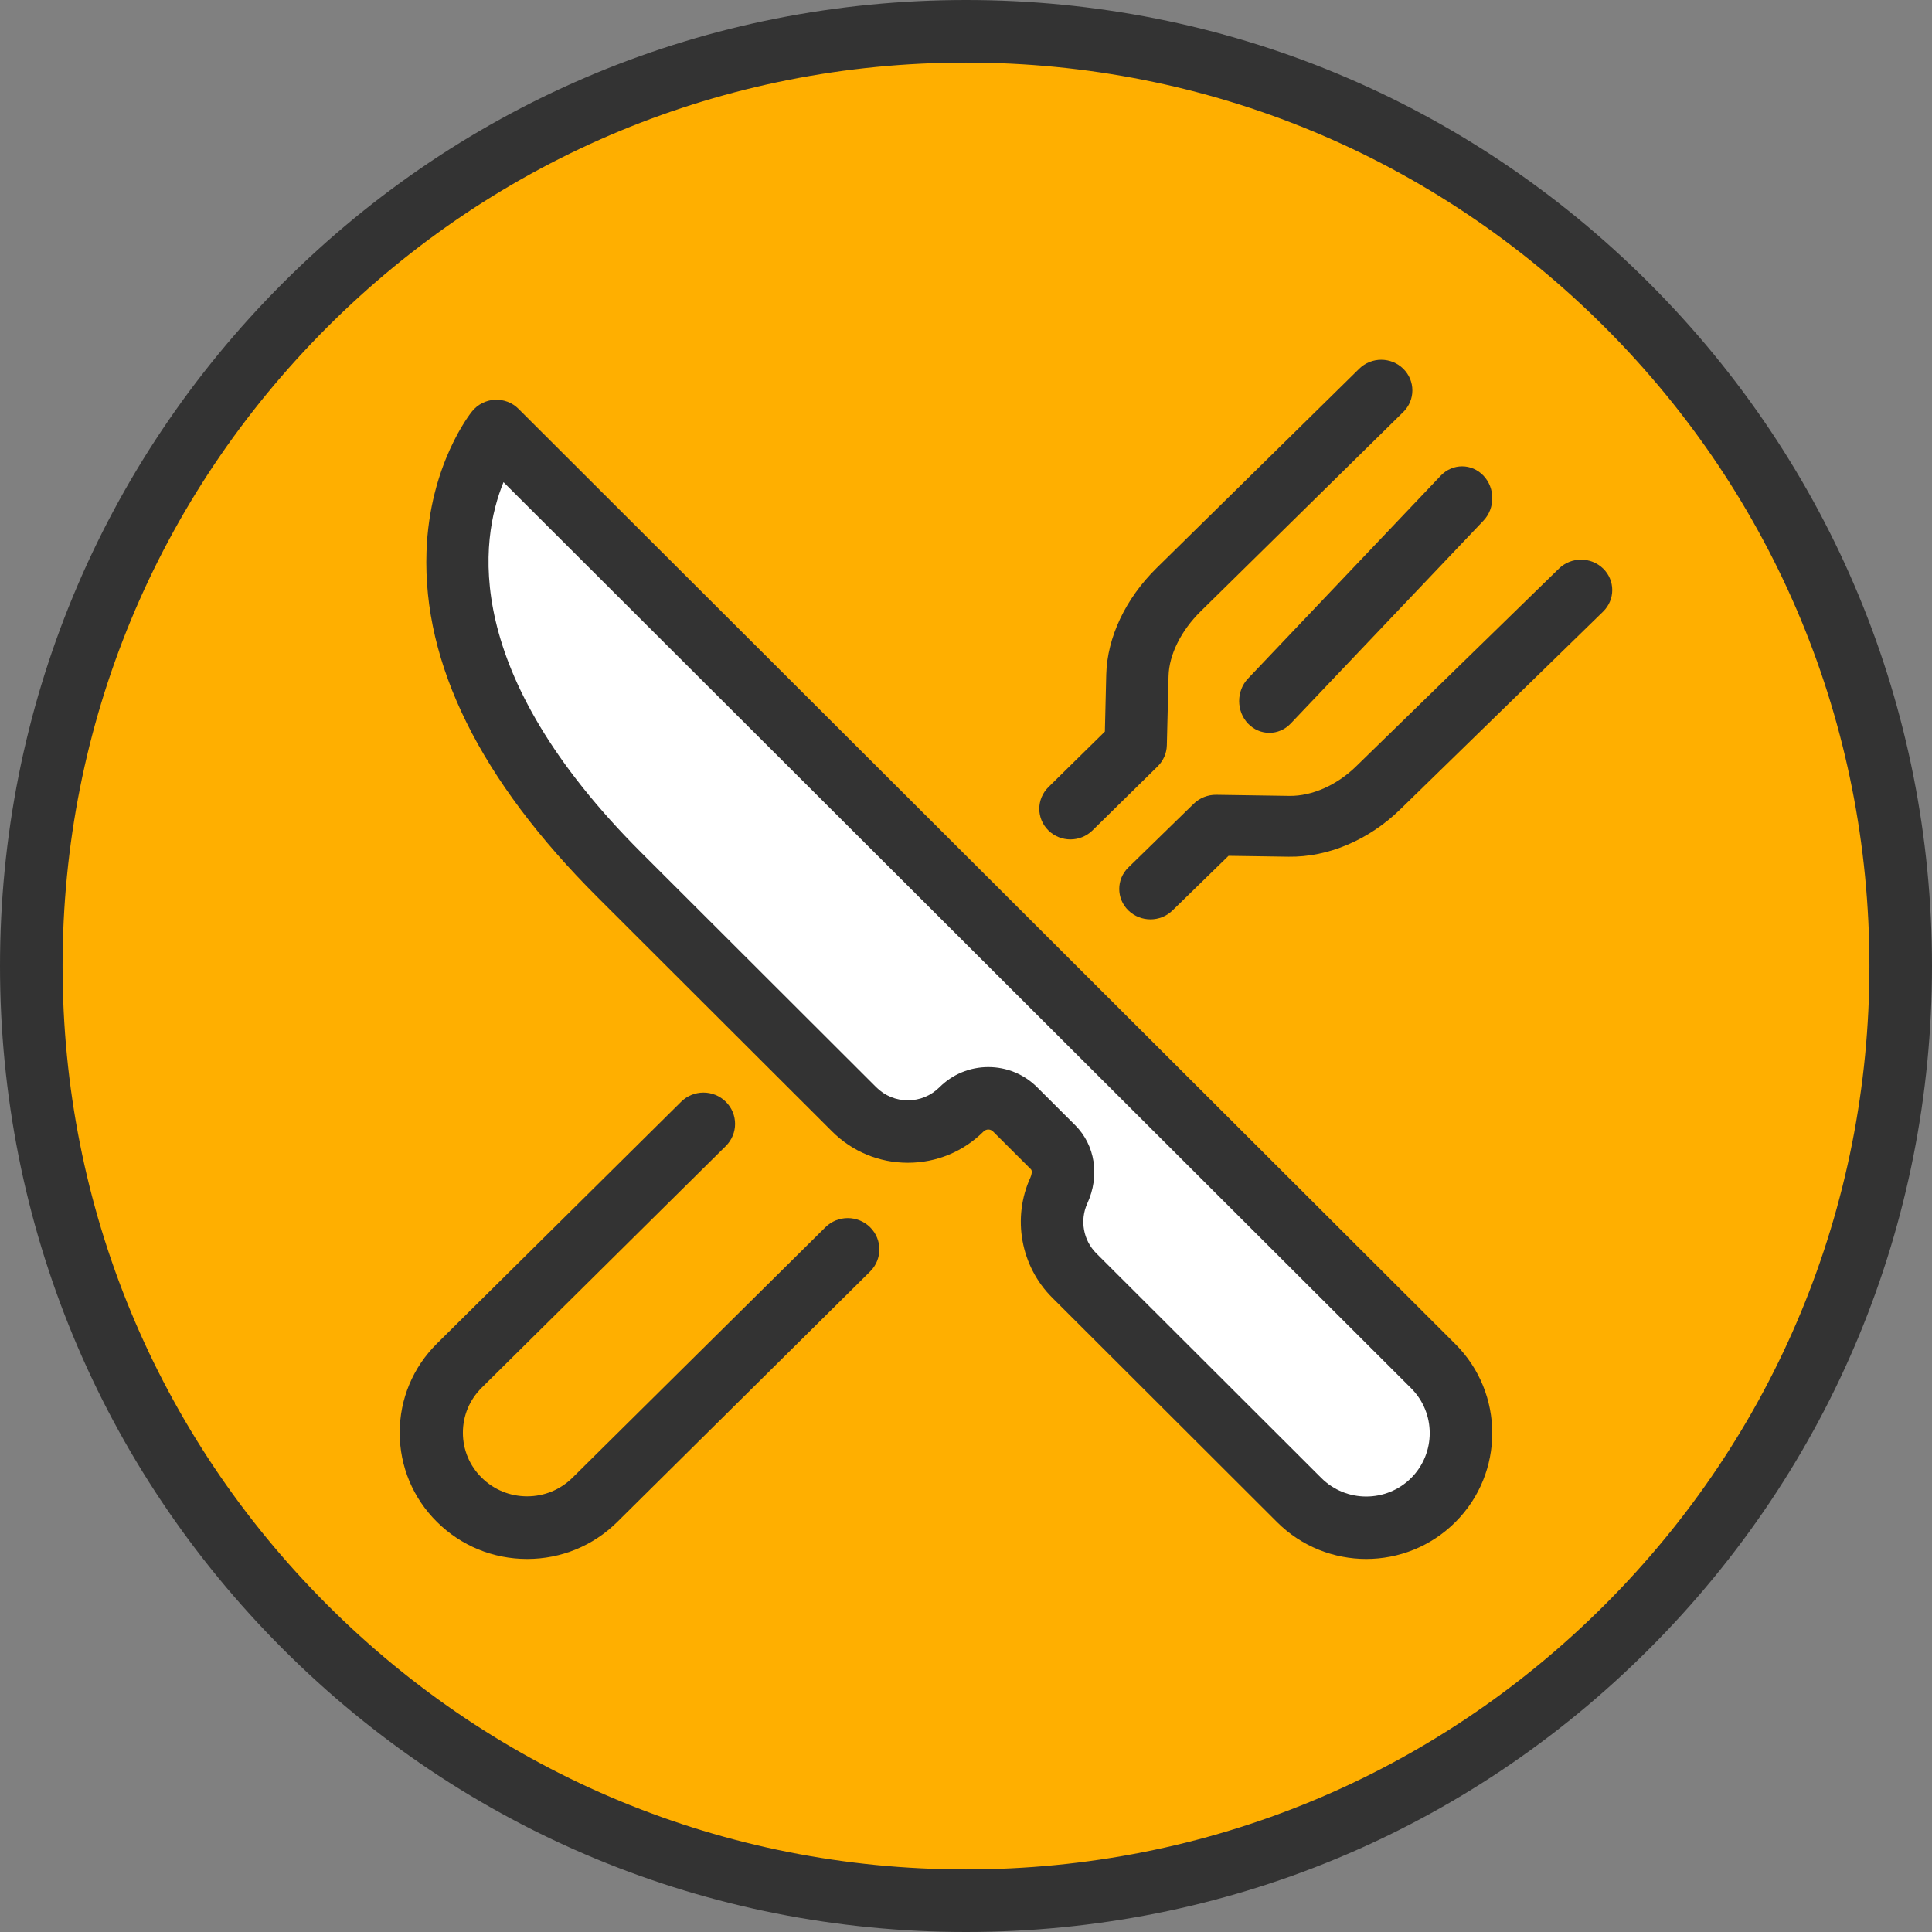 <svg width="44" height="44" viewBox="0 0 44 44" fill="none" xmlns="http://www.w3.org/2000/svg">
<rect x="0" y="0" width="44" height="44" fill="#808080" stroke="none"/>
<path d="M22 43.394C33.815 43.394 43.393 33.816 43.393 22C43.393 10.185 33.815 0.607 22 0.607C10.184 0.607 0.606 10.185 0.606 22C0.606 33.816 10.184 43.394 22 43.394Z" fill="#FFAF00"/>
<path d="M11.501 9.71L32.749 31.186C33.589 32.035 33.589 33.411 32.749 34.26C31.909 35.108 30.548 35.108 29.708 34.26L24.606 29.103C24.084 28.575 23.967 27.791 24.258 27.15C24.411 26.812 24.385 26.421 24.125 26.158L23.265 25.289C22.929 24.949 22.385 24.949 22.049 25.289C21.377 25.968 20.288 25.968 19.616 25.289L14.294 19.909C8.23 13.781 11.501 9.71 11.501 9.71Z" fill="white"/>
<path d="M11.809 9.312C11.667 9.169 11.47 9.095 11.269 9.104C11.068 9.115 10.88 9.21 10.753 9.366C10.713 9.415 9.78 10.584 9.713 12.569C9.627 15.121 10.936 17.767 13.607 20.433L18.951 25.768C19.412 26.228 20.024 26.481 20.676 26.481C21.328 26.481 21.94 26.228 22.401 25.768C22.438 25.732 22.48 25.724 22.508 25.724C22.537 25.724 22.579 25.732 22.615 25.768L23.479 26.63C23.512 26.663 23.498 26.748 23.468 26.815C23.046 27.736 23.244 28.835 23.961 29.551L29.084 34.665C29.644 35.224 30.38 35.504 31.115 35.504C31.85 35.504 32.585 35.224 33.145 34.665C34.265 33.548 34.265 31.729 33.145 30.611L11.809 9.312ZM32.138 33.66C31.574 34.223 30.656 34.223 30.092 33.66L24.969 28.545C24.67 28.247 24.588 27.79 24.763 27.407C25.051 26.779 24.942 26.08 24.486 25.625L23.622 24.763C23.325 24.466 22.929 24.302 22.508 24.302C22.087 24.302 21.692 24.466 21.394 24.763C21.202 24.954 20.947 25.059 20.676 25.059C20.405 25.059 20.15 24.954 19.958 24.763L14.614 19.427C10.478 15.299 10.932 12.29 11.467 10.981L32.138 31.617C32.702 32.18 32.702 33.096 32.138 33.66Z" fill="#333333"/>
<path d="M28.422 16.478C28.556 16.619 28.733 16.69 28.909 16.69C29.085 16.69 29.261 16.619 29.395 16.478L33.785 11.857C34.053 11.574 34.053 11.116 33.785 10.833C33.516 10.55 33.081 10.55 32.812 10.833L28.422 15.454C28.154 15.737 28.154 16.195 28.422 16.478Z" fill="#333333"/>
<path d="M24.378 19.117C24.56 19.117 24.741 19.049 24.88 18.913L26.367 17.451C26.495 17.324 26.57 17.153 26.574 16.974L26.613 15.396C26.624 14.913 26.898 14.362 27.343 13.924L31.958 9.384C32.235 9.112 32.235 8.67 31.958 8.398C31.681 8.125 31.232 8.125 30.955 8.398L26.34 12.937C25.633 13.633 25.215 14.517 25.194 15.363L25.163 16.661L23.877 17.926C23.6 18.199 23.6 18.641 23.877 18.913C24.015 19.049 24.197 19.117 24.378 19.117Z" fill="#333333"/>
<path d="M18.798 27.95L13.039 33.653C12.762 33.927 12.395 34.078 12.005 34.078C11.614 34.078 11.247 33.927 10.97 33.653C10.694 33.38 10.542 33.016 10.542 32.629C10.542 32.242 10.694 31.879 10.97 31.605L16.53 26.1C16.811 25.821 16.811 25.37 16.53 25.092C16.249 24.813 15.793 24.813 15.512 25.092L9.953 30.597C9.404 31.14 9.103 31.862 9.103 32.629C9.103 33.397 9.405 34.119 9.953 34.662C10.501 35.205 11.229 35.504 12.005 35.504C12.78 35.504 13.508 35.205 14.057 34.662L19.816 28.958C20.097 28.68 20.097 28.228 19.816 27.95C19.535 27.672 19.079 27.672 18.798 27.95Z" fill="#333333"/>
<path d="M36.51 12.948C36.232 12.678 35.782 12.678 35.505 12.948L30.884 17.454C30.445 17.882 29.883 18.131 29.37 18.126L27.7 18.101C27.51 18.098 27.323 18.171 27.187 18.304L25.698 19.756C25.421 20.026 25.421 20.465 25.698 20.735C25.837 20.87 26.019 20.938 26.201 20.938C26.382 20.938 26.564 20.871 26.703 20.735L27.979 19.491L29.349 19.511C30.248 19.524 31.173 19.131 31.889 18.434L36.51 13.928C36.787 13.657 36.787 13.218 36.51 12.948Z" fill="#333333"/>
<path d="M37.556 6.444C33.401 2.288 27.876 0 22 0C16.124 0 10.599 2.288 6.444 6.444C2.289 10.599 0 16.124 0 22C0 27.876 2.288 33.401 6.444 37.556C10.599 41.712 16.124 44 22 44C27.876 44 33.401 41.712 37.556 37.556C41.712 33.401 44 27.876 44 22C44 16.124 41.712 10.599 37.556 6.444ZM36.548 36.548C32.662 40.434 27.496 42.575 22 42.575C16.504 42.575 11.338 40.434 7.452 36.548C3.566 32.662 1.425 27.496 1.425 22C1.425 16.504 3.566 11.338 7.452 7.452C11.338 3.566 16.504 1.425 22 1.425C27.496 1.425 32.662 3.566 36.548 7.452C40.434 11.338 42.575 16.504 42.575 22C42.575 27.496 40.434 32.662 36.548 36.548Z" fill="#333333"/>
</svg>
